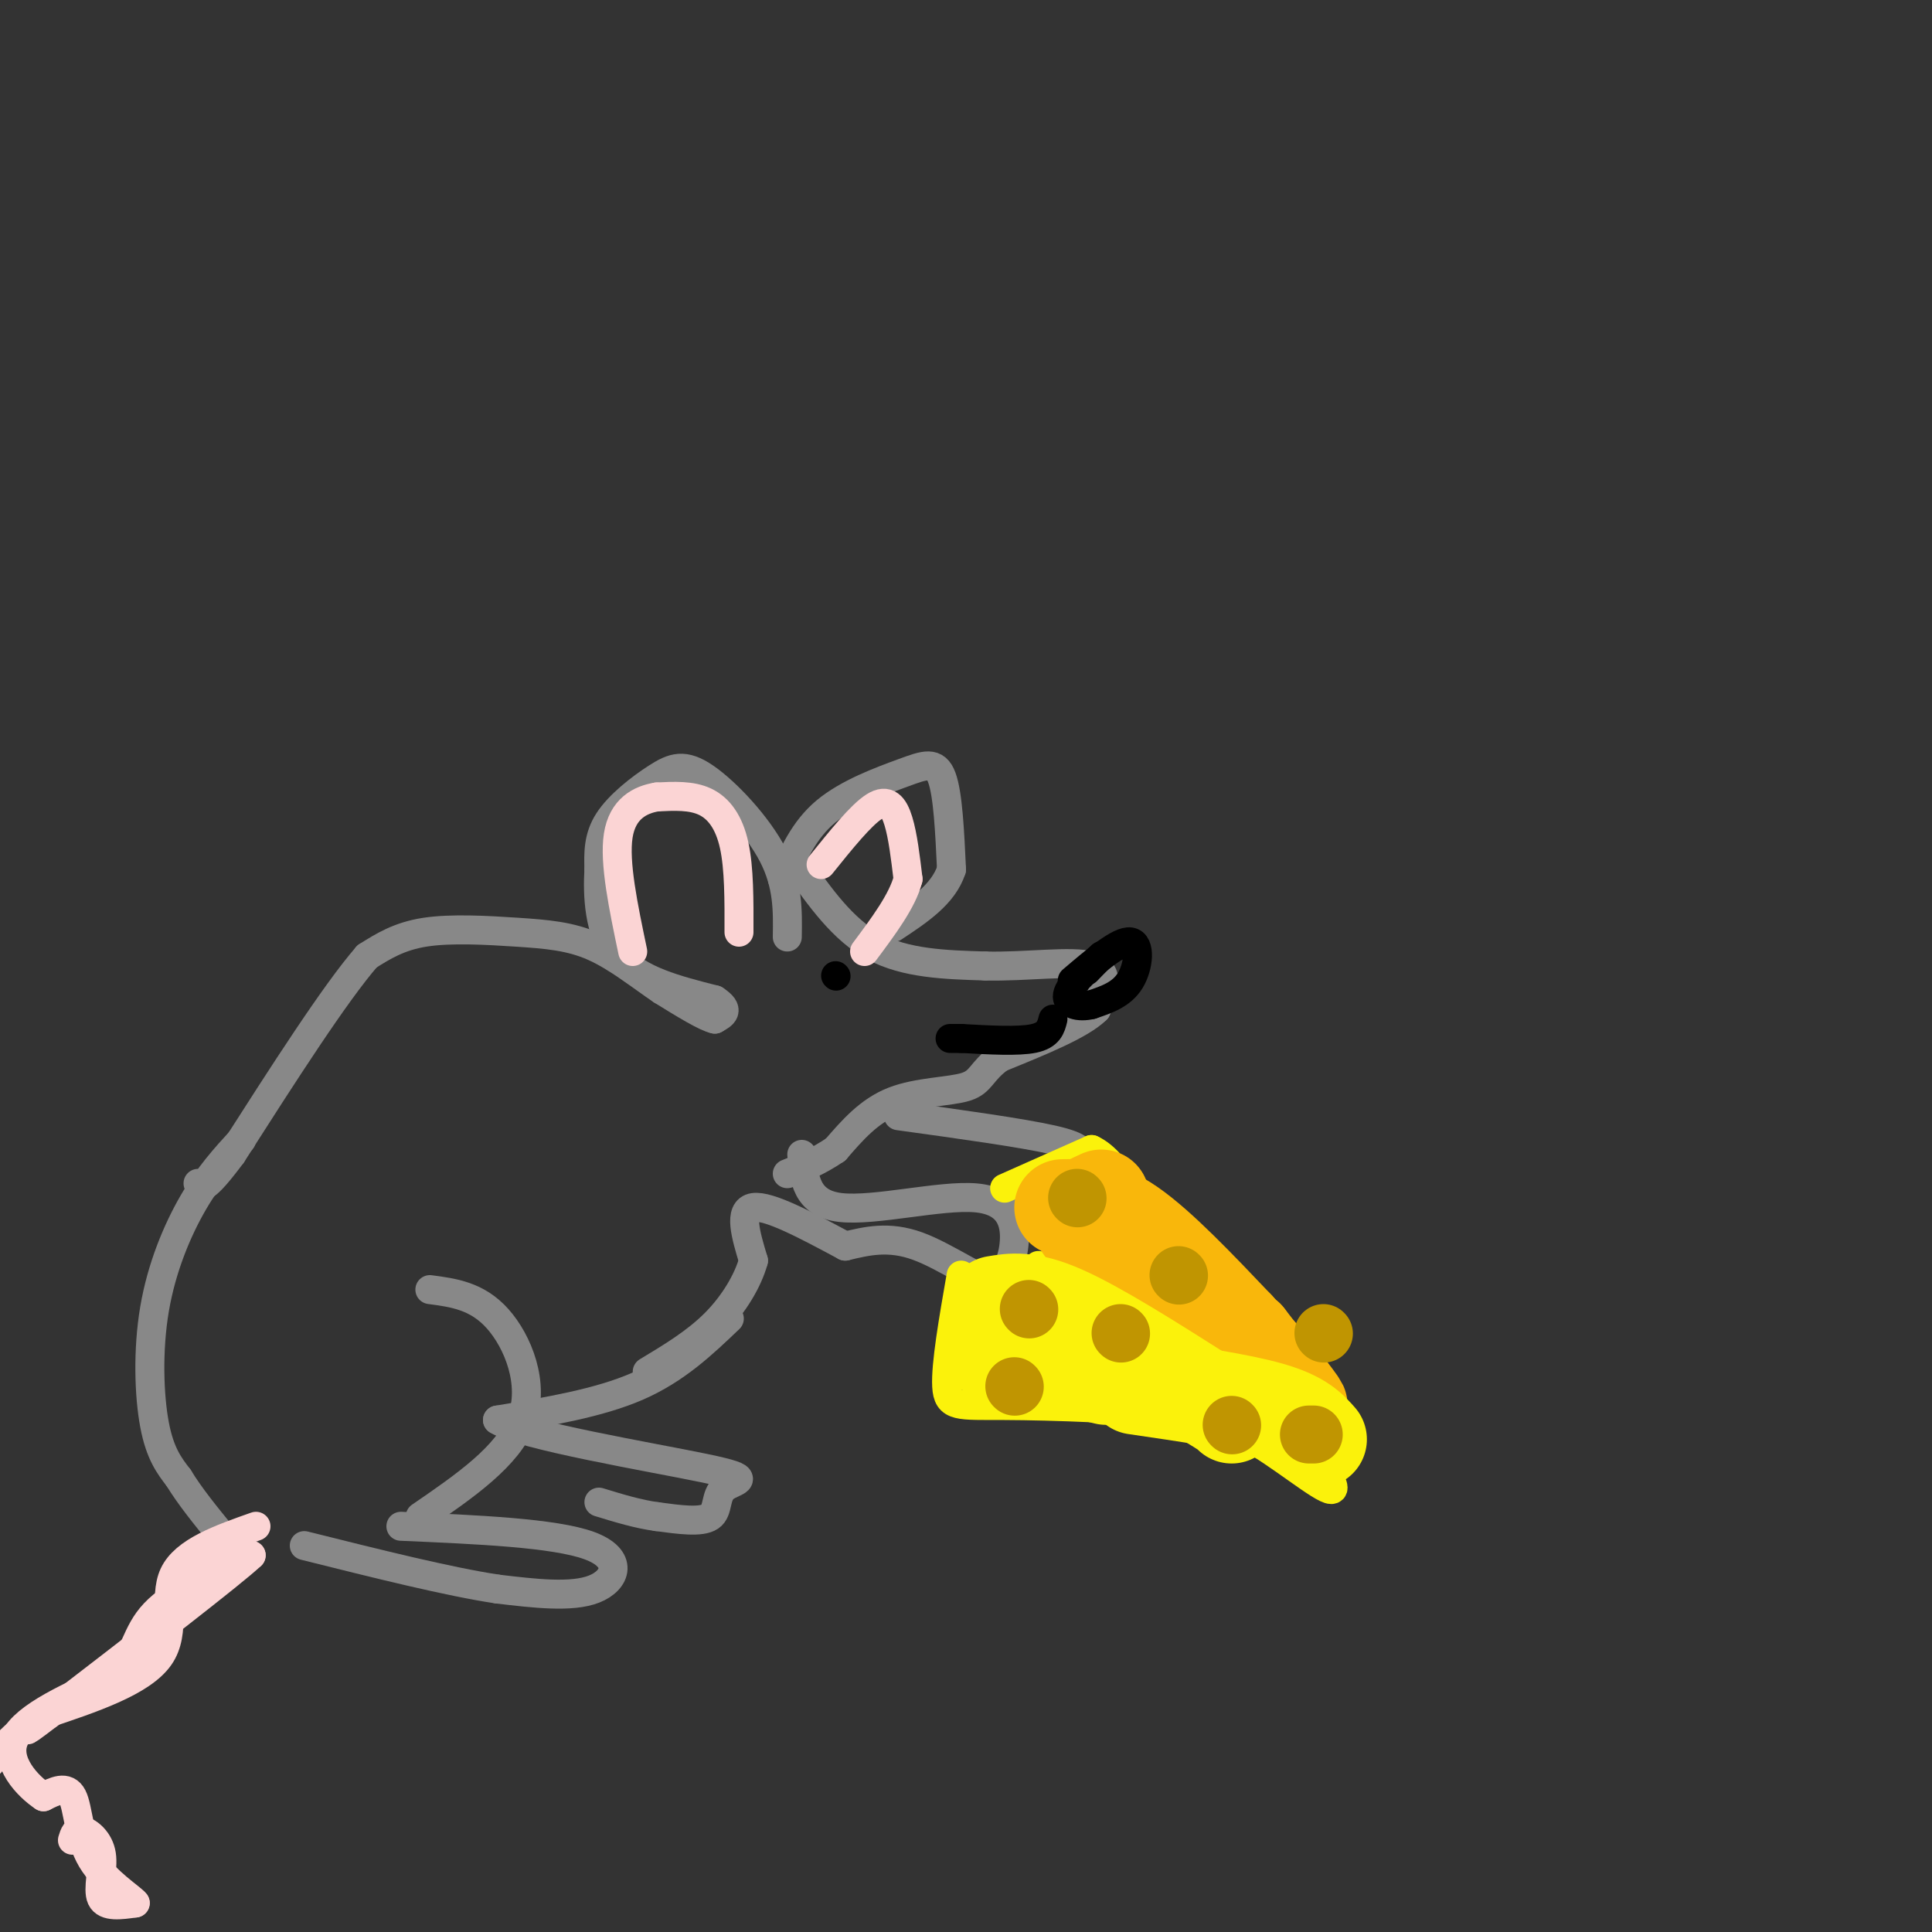 <svg viewBox='0 0 400 400' version='1.1' xmlns='http://www.w3.org/2000/svg' xmlns:xlink='http://www.w3.org/1999/xlink'><rect x="0" y="0" width="400" height="400" fill="#333333" stroke="none"/><g fill='none' stroke='rgb(136,136,136)' stroke-width='6' stroke-linecap='round' stroke-linejoin='round'><path d='M163,194c0.091,-5.429 0.182,-10.858 -3,-17c-3.182,-6.142 -9.636,-12.997 -14,-16c-4.364,-3.003 -6.636,-2.155 -10,0c-3.364,2.155 -7.818,5.616 -10,9c-2.182,3.384 -2.091,6.692 -2,10'/><path d='M124,180c-0.311,5.156 -0.089,13.044 4,18c4.089,4.956 12.044,6.978 20,9'/><path d='M148,207c3.333,2.167 1.667,3.083 0,4'/><path d='M148,211c-1.833,-0.333 -6.417,-3.167 -11,-6'/><path d='M137,205c-4.167,-2.801 -9.086,-6.802 -14,-9c-4.914,-2.198 -9.823,-2.592 -16,-3c-6.177,-0.408 -13.622,-0.831 -19,0c-5.378,0.831 -8.689,2.915 -12,5'/><path d='M76,198c-6.667,7.667 -17.333,24.333 -28,41'/><path d='M48,239c-5.833,7.833 -6.417,6.917 -7,6'/><path d='M165,179c4.750,6.750 9.500,13.500 16,17c6.500,3.500 14.750,3.750 23,4'/><path d='M204,200c8.422,0.222 17.978,-1.222 22,0c4.022,1.222 2.511,5.111 1,9'/><path d='M227,209c-3.167,3.167 -11.583,6.583 -20,10'/><path d='M207,219c-3.929,2.845 -3.750,4.958 -7,6c-3.250,1.042 -9.929,1.012 -15,3c-5.071,1.988 -8.536,5.994 -12,10'/><path d='M173,238c-3.667,2.500 -6.833,3.750 -10,5'/><path d='M162,182c2.220,-5.095 4.440,-10.190 9,-14c4.560,-3.810 11.458,-6.333 16,-8c4.542,-1.667 6.726,-2.476 8,1c1.274,3.476 1.637,11.238 2,19'/><path d='M197,180c-1.667,5.167 -6.833,8.583 -12,12'/><path d='M166,239c0.470,5.089 0.940,10.179 8,11c7.060,0.821 20.708,-2.625 28,-2c7.292,0.625 8.226,5.321 8,9c-0.226,3.679 -1.613,6.339 -3,9'/><path d='M207,266c-3.578,-0.378 -11.022,-5.822 -17,-8c-5.978,-2.178 -10.489,-1.089 -15,0'/><path d='M186,231c12.844,1.778 25.689,3.556 32,5c6.311,1.444 6.089,2.556 6,4c-0.089,1.444 -0.044,3.222 0,5'/><path d='M224,245c-1.333,1.000 -4.667,1.000 -8,1'/><path d='M175,258c-7.917,-4.250 -15.833,-8.500 -19,-8c-3.167,0.500 -1.583,5.750 0,11'/><path d='M156,261c-1.156,4.156 -4.044,9.044 -8,13c-3.956,3.956 -8.978,6.978 -14,10'/><path d='M89,267c4.889,0.644 9.778,1.289 14,6c4.222,4.711 7.778,13.489 5,21c-2.778,7.511 -11.889,13.756 -21,20'/><path d='M50,236c-3.351,3.655 -6.702,7.310 -10,13c-3.298,5.690 -6.542,13.417 -8,22c-1.458,8.583 -1.131,18.024 0,24c1.131,5.976 3.065,8.488 5,11'/><path d='M37,306c2.333,3.833 5.667,7.917 9,12'/><path d='M83,316c15.911,0.689 31.822,1.378 39,4c7.178,2.622 5.622,7.178 1,9c-4.622,1.822 -12.311,0.911 -20,0'/><path d='M103,329c-10.000,-1.500 -25.000,-5.250 -40,-9'/><path d='M151,273c-5.500,5.250 -11.000,10.500 -19,14c-8.000,3.500 -18.500,5.250 -29,7'/><path d='M103,294c4.997,3.201 31.989,7.703 43,10c11.011,2.297 6.041,2.388 4,4c-2.041,1.612 -1.155,4.746 -3,6c-1.845,1.254 -6.423,0.627 -11,0'/><path d='M136,314c-3.833,-0.500 -7.917,-1.750 -12,-3'/></g>
<g fill='none' stroke='rgb(251,212,212)' stroke-width='6' stroke-linecap='round' stroke-linejoin='round'><path d='M53,316c-7.378,2.600 -14.756,5.200 -17,10c-2.244,4.800 0.644,11.800 -3,17c-3.644,5.200 -13.822,8.600 -24,12'/><path d='M9,355c-5.833,3.667 -8.417,6.833 -11,10'/><path d='M15,381c0.351,-1.149 0.702,-2.298 2,-2c1.298,0.298 3.542,2.042 4,5c0.458,2.958 -0.869,7.131 0,9c0.869,1.869 3.935,1.435 7,1'/><path d='M28,394c-0.786,-1.107 -6.250,-4.375 -9,-9c-2.750,-4.625 -2.786,-10.607 -4,-13c-1.214,-2.393 -3.607,-1.196 -6,0'/><path d='M9,372c-3.200,-2.089 -8.200,-7.311 -6,-12c2.200,-4.689 11.600,-8.844 21,-13'/><path d='M24,347c4.156,-4.378 4.044,-8.822 8,-13c3.956,-4.178 11.978,-8.089 20,-12'/><path d='M52,322c-3.667,3.500 -22.833,18.250 -42,33'/><path d='M10,355c-7.167,5.500 -4.083,2.750 -1,0'/><path d='M153,193c0.022,-6.622 0.044,-13.244 -1,-18c-1.044,-4.756 -3.156,-7.644 -6,-9c-2.844,-1.356 -6.422,-1.178 -10,-1'/><path d='M136,165c-3.467,0.556 -7.133,2.444 -8,8c-0.867,5.556 1.067,14.778 3,24'/><path d='M170,179c4.133,-5.133 8.267,-10.267 11,-12c2.733,-1.733 4.067,-0.067 5,3c0.933,3.067 1.467,7.533 2,12'/><path d='M188,182c-1.167,4.500 -5.083,9.750 -9,15'/></g>
<g fill='none' stroke='rgb(0,0,0)' stroke-width='6' stroke-linecap='round' stroke-linejoin='round'><path d='M222,203c4.889,-4.156 9.778,-8.311 12,-8c2.222,0.311 1.778,5.089 0,8c-1.778,2.911 -4.889,3.956 -8,5'/><path d='M226,208c-2.667,0.689 -5.333,-0.089 -5,-2c0.333,-1.911 3.667,-4.956 7,-8'/><path d='M228,198c0.667,-0.833 -1.167,1.083 -3,3'/><path d='M173,202c0.000,0.000 0.100,0.100 0.1,0.1'/><path d='M218,211c-0.417,1.667 -0.833,3.333 -4,4c-3.167,0.667 -9.083,0.333 -15,0'/><path d='M199,215c-2.833,0.000 -2.417,0.000 -2,0'/></g>
<g fill='none' stroke='rgb(251,242,11)' stroke-width='6' stroke-linecap='round' stroke-linejoin='round'><path d='M208,246c0.000,0.000 18.000,-8.000 18,-8'/><path d='M226,238c5.500,2.500 10.250,12.750 15,23'/><path d='M241,261c4.167,6.667 7.083,11.833 10,17'/><path d='M212,264c0.000,0.000 32.000,18.000 32,18'/><path d='M199,264c-1.619,9.292 -3.238,18.583 -3,23c0.238,4.417 2.333,3.958 12,4c9.667,0.042 26.905,0.583 37,2c10.095,1.417 13.048,3.708 16,6'/><path d='M261,299c6.578,4.044 15.022,11.156 15,9c-0.022,-2.156 -8.511,-13.578 -17,-25'/><path d='M259,283c-7.000,-10.333 -16.000,-23.667 -25,-37'/><path d='M215,262c8.167,3.917 16.333,7.833 25,14c8.667,6.167 17.833,14.583 27,23'/></g>
<g fill='none' stroke='rgb(249,183,11)' stroke-width='20' stroke-linecap='round' stroke-linejoin='round'><path d='M220,250c4.000,-0.083 8.000,-0.167 14,4c6.000,4.167 14.000,12.583 22,21'/><path d='M256,275c6.800,7.444 12.800,15.556 13,16c0.200,0.444 -5.400,-6.778 -11,-14'/><path d='M258,277c-7.167,-5.833 -19.583,-13.417 -32,-21'/><path d='M226,256c-5.000,-4.833 -1.500,-6.417 2,-8'/></g>
<g fill='none' stroke='rgb(251,242,11)' stroke-width='20' stroke-linecap='round' stroke-linejoin='round'><path d='M206,270c3.417,-0.583 6.833,-1.167 14,2c7.167,3.167 18.083,10.083 29,17'/><path d='M249,289c5.833,3.500 5.917,3.750 6,4'/><path d='M229,285c0.000,0.000 -25.000,-6.000 -25,-6'/><path d='M235,287c10.833,1.583 21.667,3.167 28,5c6.333,1.833 8.167,3.917 10,6'/></g>
<g fill='none' stroke='rgb(192,149,1)' stroke-width='12' stroke-linecap='round' stroke-linejoin='round'><path d='M223,248c0.000,0.000 0.100,0.100 0.1,0.1'/><path d='M244,264c0.000,0.000 0.100,0.100 0.1,0.1'/><path d='M232,276c0.000,0.000 0.100,0.100 0.1,0.1'/><path d='M213,271c0.000,0.000 0.100,0.100 0.1,0.1'/><path d='M255,295c0.000,0.000 0.100,0.100 0.1,0.1'/><path d='M210,287c0.000,0.000 0.100,0.100 0.1,0.1'/><path d='M274,276c0.000,0.000 0.100,0.100 0.1,0.1'/><path d='M271,297c0.000,0.000 1.000,0.000 1,0'/></g>
</svg>
